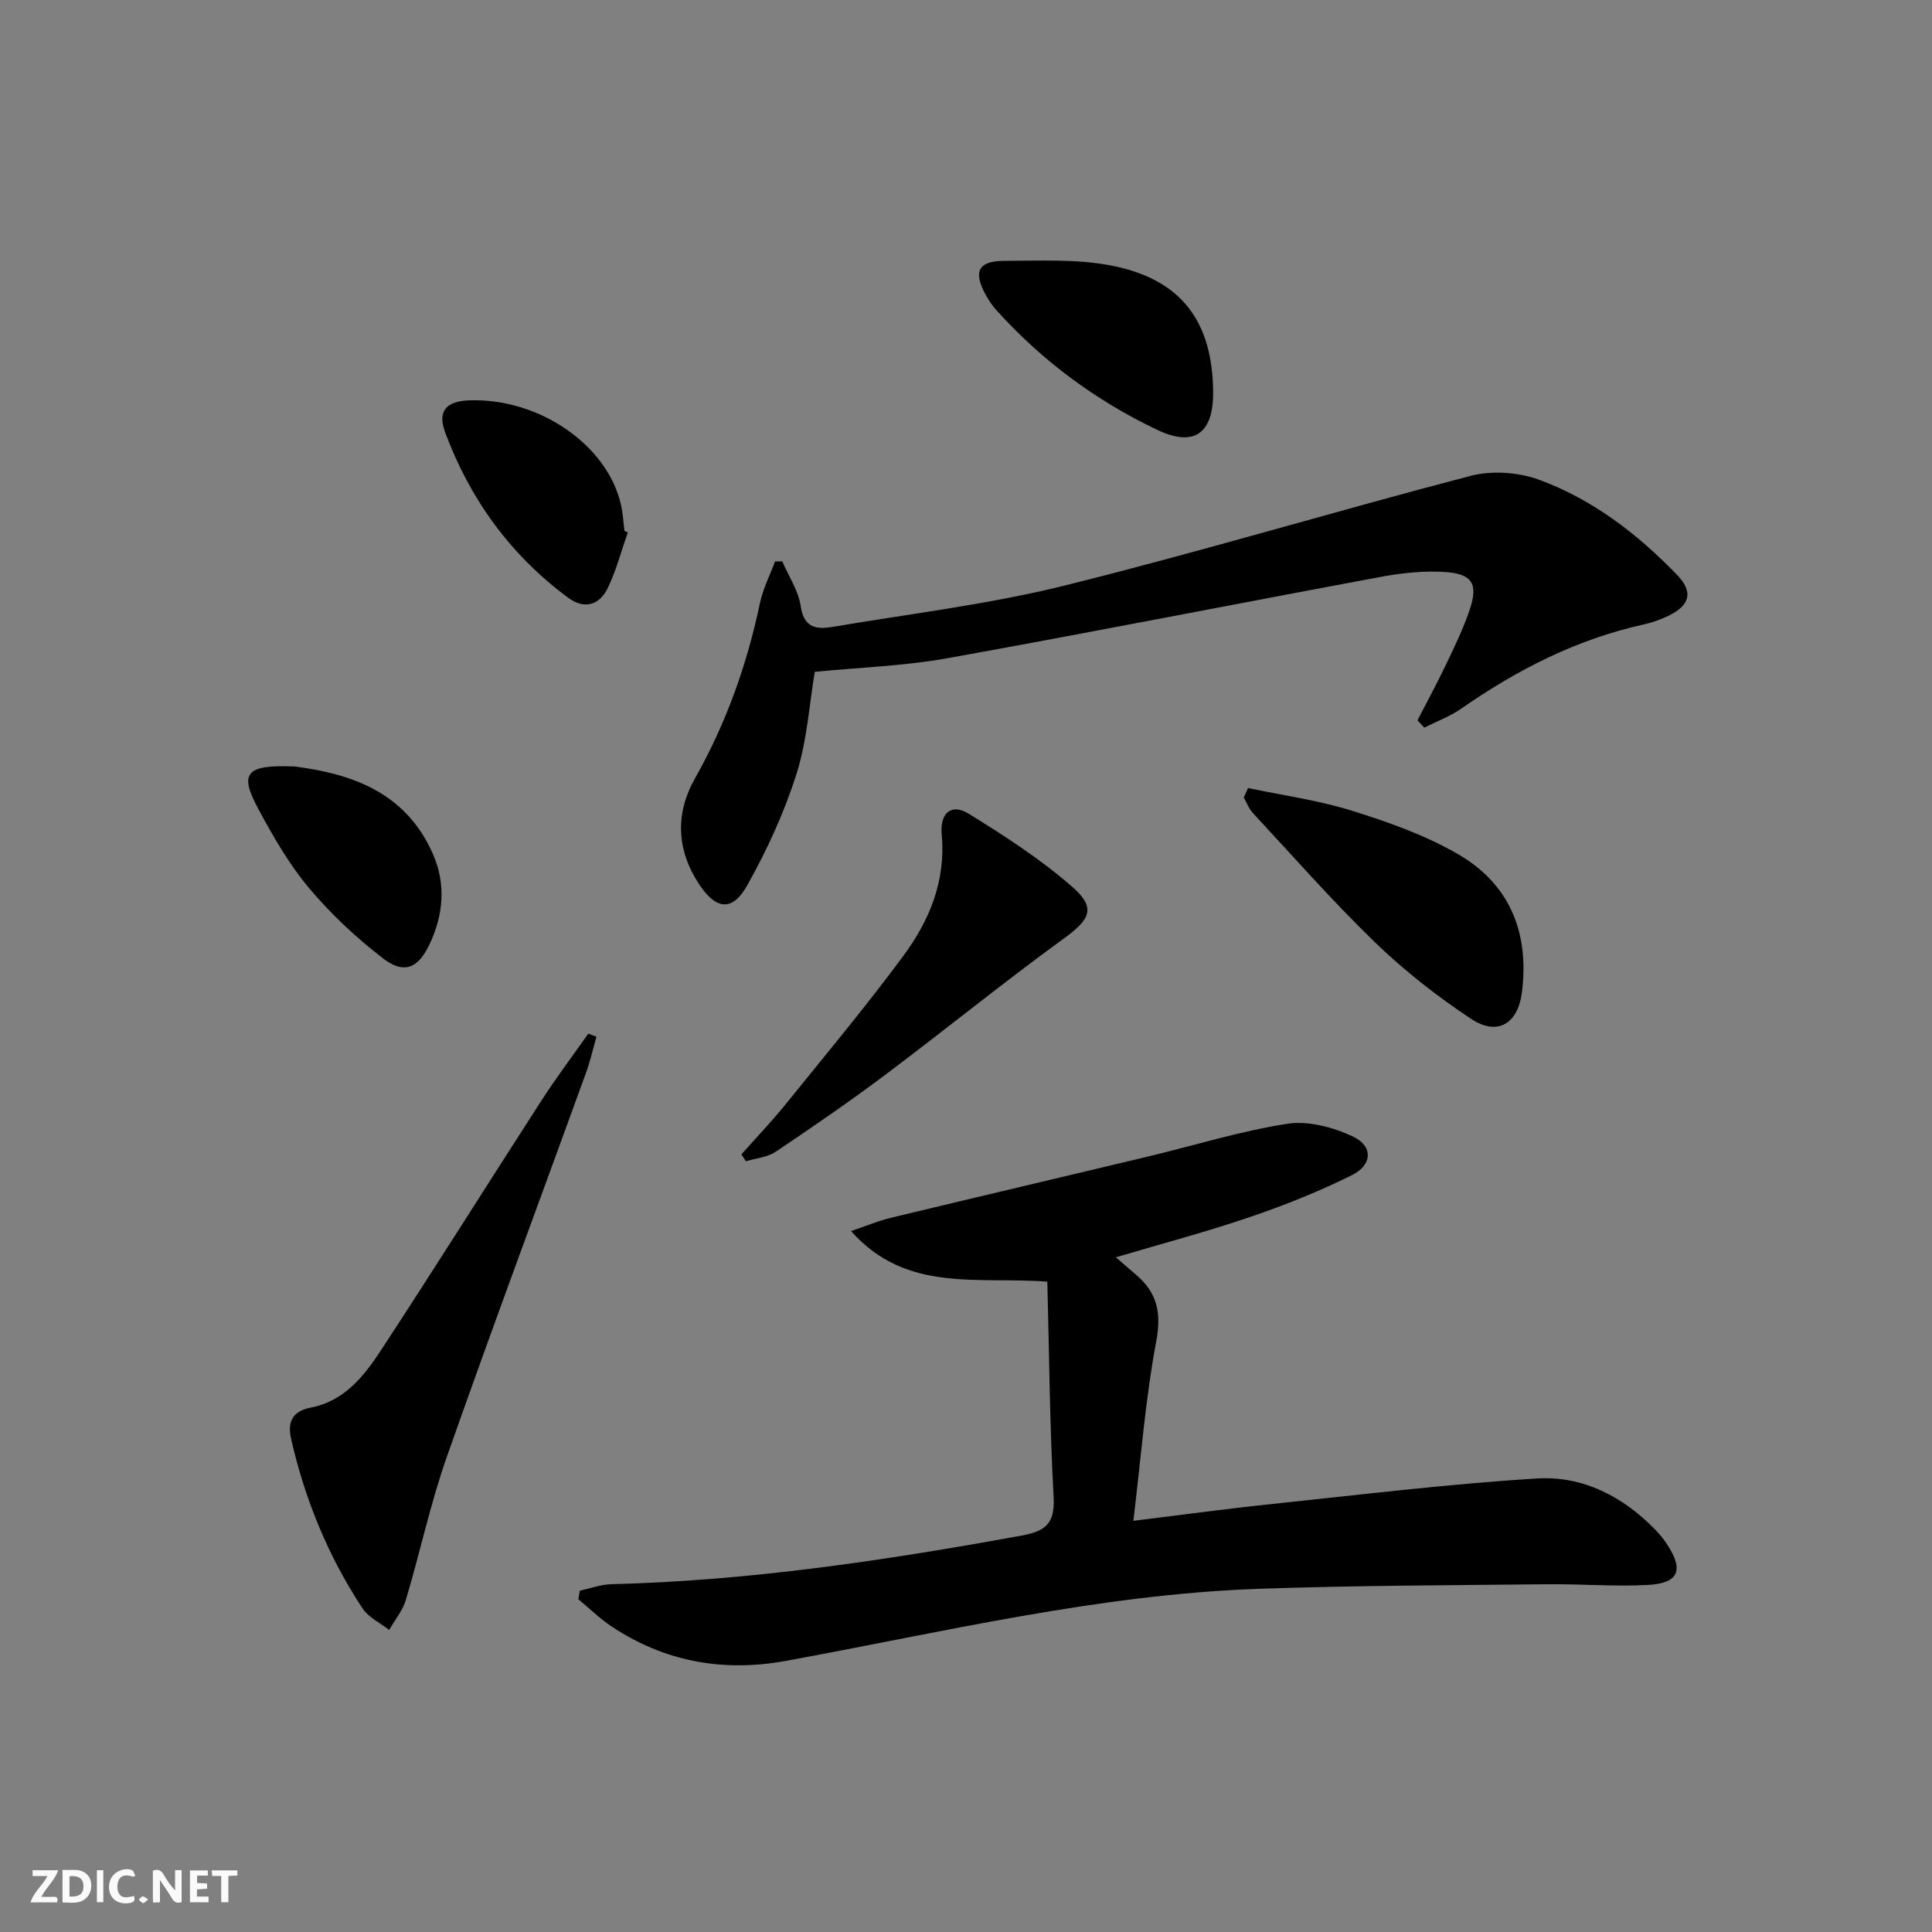 <svg enable-background="new 0 0 400 400" viewBox="0 0 400 400" xmlns="http://www.w3.org/2000/svg"><rect x="0" y="0" width="400" height="400" fill="#808080" stroke="none"/><g fill="#fbfafa"><path d="m37.59 393.81c-.92.31-1.52.05-2-.78-.7-1.2-1.52-2.34-2.47-3.78v4.59c-.55.03-.95.05-1.41.07-.03-.37-.06-.64-.06-.91 0-1.91 0-3.81 0-5.7 1.13-.41 1.77-.03 2.29.91.62 1.11 1.38 2.14 2.31 3.19v-4.2h1.35v6.61z"/><path d="m12.94 393.88v-6.75c1.9.19 3.93-.54 5.37 1.29.8 1.01.78 2.88.03 3.97-1.37 1.97-3.4 1.51-5.4 1.49m1.45-1.22c2.04.12 2.92-.58 2.89-2.21-.03-1.51-.98-2.19-2.89-2z"/><path d="m11.81 393.87h-5.49c.68-2.18 2.47-3.48 3.51-5.45h-3.08v-1.21h5.29c-.71 2.13-2.44 3.48-3.47 5.51.86 0 1.63.04 2.39-.01.79-.05 1.14.21.85 1.16"/><path d="m39.33 393.86v-6.61h3.7v1.07h-2.22v1.52c.68.04 1.34.09 2.07.13v1.07c-.72.05-1.38.09-2.1.14v1.48h2.4v1.19h-3.85z"/><path d="m27.71 388.56c-1.15-.3-2.46-.61-3.1.64-.37.73-.41 1.93-.06 2.67.63 1.35 1.99.93 3.17.68.35.94-.01 1.32-.93 1.46-1.62.25-3.05-.27-3.76-1.48-.73-1.25-.6-3.03.31-4.17.88-1.11 2.71-1.7 4-1.16.32.13.44.74.65 1.12-.1.08-.19.16-.28.24"/><path d="m49.15 387.24v1.07c-.59.02-1.17.05-1.87.08v5.44h-1.48v-5.44h-1.85c-.05-.4-.08-.73-.13-1.15z"/><path d="m20.06 387.21h1.33v6.62h-1.33z"/><path d="m30.68 393.25c-.49.38-.8.79-1.05.76-.32-.05-.6-.45-.9-.7.26-.24.51-.64.8-.67.29-.04.62.3 1.15.61"/></g><path d="m120.05 329.34c2.17-.47 4.33-1.29 6.51-1.35 28.65-.71 56.86-4.94 84.98-10.07 4.86-.89 6.9-2.47 6.6-7.9-.8-14.72-.91-29.49-1.3-44.67-14.62-1.09-29.22 2.38-40.64-10.47 3.13-1.06 5.58-2.1 8.13-2.72 17.71-4.27 35.46-8.43 53.18-12.67 9.66-2.31 19.21-5.3 28.99-6.82 4.34-.68 9.52.71 13.62 2.64 4.19 1.97 4.04 5.88-.21 7.99-6.8 3.38-13.91 6.22-21.1 8.67-8.92 3.04-18.06 5.46-27.79 8.34 1.79 1.54 3 2.6 4.22 3.64 4.34 3.7 5.25 7.84 4.15 13.73-2.25 12-3.17 24.25-4.74 37.19 10.26-1.26 19.4-2.51 28.57-3.47 18.32-1.92 36.62-4.16 54.99-5.3 9.42-.58 17.76 3.68 24.46 10.57.92.95 1.78 1.99 2.5 3.1 3.5 5.33 2.39 8.05-4.06 8.38-6.93.36-13.9-.23-20.85-.15-19.92.22-39.85.25-59.75.95-33.16 1.17-65.36 8.99-97.82 14.92-12.95 2.37-25.13.18-36.16-7.19-2.42-1.62-4.53-3.71-6.79-5.58.1-.58.21-1.17.31-1.76z" fill="#000001"/><path d="m293.47 149.13c1.95-3.79 4-7.54 5.84-11.39 1.78-3.74 3.62-7.5 4.95-11.42 1.85-5.44.58-7.54-5.19-7.9-4.26-.26-8.66.18-12.88.96-30.01 5.57-59.95 11.49-89.99 16.89-8.93 1.61-18.09 1.9-27.51 2.83-1.12 6.62-1.58 14.18-3.8 21.18-2.53 7.97-6.1 15.74-10.2 23.05-3.12 5.56-6.55 5.01-10.09-.48-4.59-7.11-4.75-14.57-.7-21.72 6.45-11.41 10.75-23.5 13.44-36.27.62-2.96 2.06-5.75 3.12-8.61l1.5-.03c1.33 3.1 3.36 6.09 3.83 9.32.67 4.65 3.48 4.78 6.73 4.23 16.01-2.71 32.22-4.65 47.95-8.55 28.16-7 55.97-15.39 84.05-22.71 4.38-1.14 9.84-.75 14.11.81 11.07 4.05 20.36 11.2 28.54 19.65 3.46 3.57 2.79 6.32-1.75 8.53-1.63.79-3.39 1.41-5.16 1.8-13.87 3.06-26.21 9.4-37.78 17.45-2.32 1.61-5.06 2.62-7.6 3.9-.48-.52-.95-1.02-1.41-1.52z" fill="#000001"/><path d="m123.49 214.63c-.71 2.49-1.27 5.04-2.16 7.47-9.61 26.51-19.47 52.93-28.82 79.52-3.4 9.67-5.54 19.78-8.48 29.62-.66 2.22-2.28 4.15-3.45 6.22-1.87-1.46-4.27-2.57-5.51-4.44-7.11-10.76-11.94-22.55-14.8-35.12-.75-3.31.08-5.72 4.11-6.48 6.75-1.28 10.88-6.36 14.34-11.63 11.3-17.23 22.25-34.7 33.43-52.01 3.04-4.7 6.42-9.18 9.64-13.77.56.21 1.13.42 1.7.62z" fill="#000001"/><path d="m153.5 239c3.01-3.4 6.16-6.68 9.02-10.21 8.26-10.21 16.67-20.3 24.48-30.85 5.4-7.3 8.85-15.51 7.97-25.09-.42-4.62 2.02-6.57 5.6-4.37 7.43 4.58 14.85 9.39 21.4 15.1 5.08 4.42 3.69 6.8-1.69 10.71-12.5 9.08-24.49 18.85-36.84 28.12-7.43 5.58-15.1 10.85-22.81 16.03-1.73 1.16-4.11 1.35-6.19 1.99-.32-.47-.63-.95-.94-1.43z" fill="#000001"/><path d="m258.4 163.15c7.23 1.53 14.62 2.54 21.63 4.74 7.55 2.37 15.2 5.07 21.99 9.04 10.65 6.23 14.65 16.34 13.07 28.57-.83 6.46-5.06 9.06-10.51 5.45-7.03-4.66-13.78-9.94-19.84-15.79-8.84-8.55-16.98-17.83-25.36-26.85-.82-.89-1.26-2.13-1.87-3.21.29-.66.59-1.3.89-1.95z" fill="#000001"/><path d="m251.17 81.09c.08 8.62-3.88 11.56-11.55 7.92-12.73-6.05-23.92-14.34-33.38-24.85-.88-.98-1.62-2.12-2.25-3.28-2.52-4.72-1.43-6.87 4.01-6.87 7.41-.01 14.99-.43 22.18.99 14.38 2.82 20.85 11.53 20.99 26.09z" fill="#000001"/><path d="m61.08 158.7c11.04 1.45 22.77 4.93 28.55 18.11 2.76 6.3 2.17 12.7-.75 18.8-2.34 4.9-5.26 6.12-9.53 2.85-5.6-4.3-10.87-9.24-15.41-14.65-4.12-4.91-7.39-10.64-10.46-16.33-4-7.42-2.66-9.23 7.6-8.78z" fill="#000001"/><path d="m129.98 110.23c-1.35 3.84-2.38 7.83-4.13 11.48-1.72 3.58-4.85 4.54-8.24 2.03-11.91-8.81-20.29-20.37-25.43-34.17-1.67-4.49.2-6.51 4.98-6.68 14.45-.51 28.61 9.23 31.41 21.64.4 1.76.49 3.59.72 5.39.23.1.46.2.69.31z" fill="#000001"/></svg>
